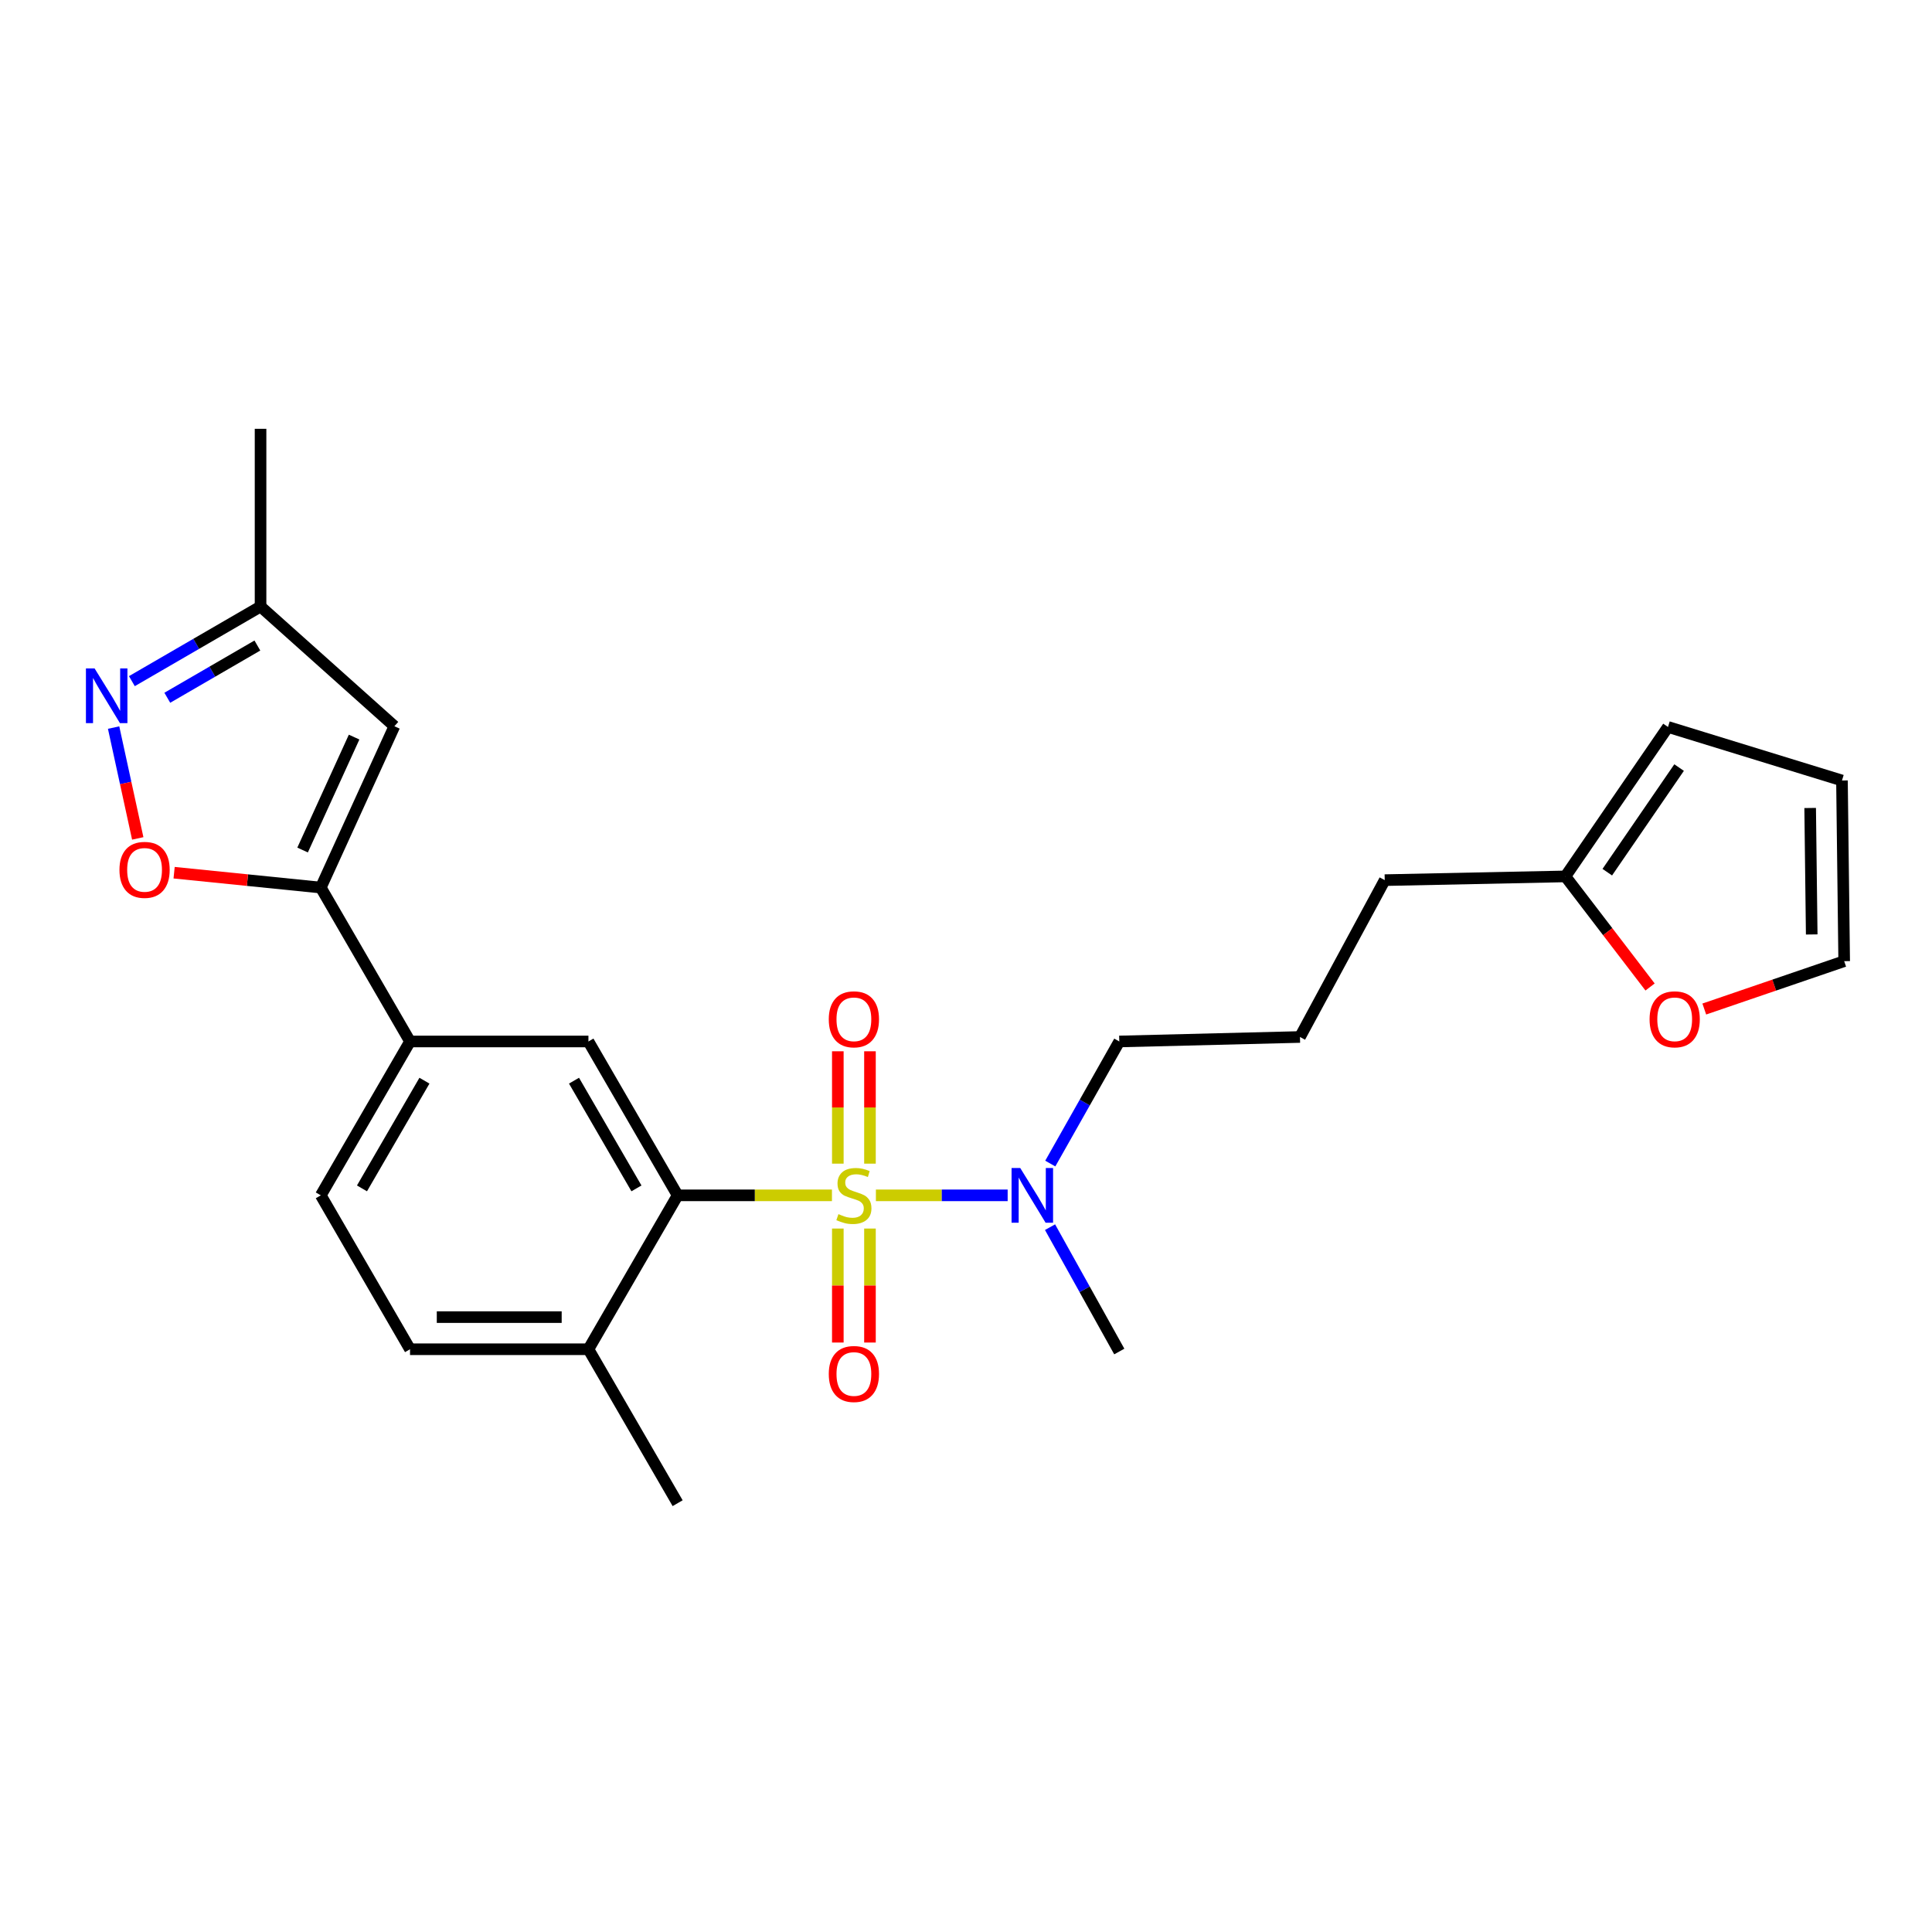 <?xml version='1.0' encoding='iso-8859-1'?>
<svg version='1.1' baseProfile='full'
              xmlns='http://www.w3.org/2000/svg'
                      xmlns:rdkit='http://www.rdkit.org/xml'
                      xmlns:xlink='http://www.w3.org/1999/xlink'
                  xml:space='preserve'
width='1000px' height='1000px' viewBox='0 0 1000 1000'>
<!-- END OF HEADER -->
<rect style='opacity:1.0;fill:#FFFFFF;stroke:none' width='1000' height='1000' x='0' y='0'> </rect>
<path class='bond-0' d='M 430.613,618.707 L 390.678,618.707' style='fill:none;fill-rule:evenodd;stroke:#CCCC00;stroke-width:6px;stroke-linecap:butt;stroke-linejoin:miter;stroke-opacity:1' />
<path class='bond-0' d='M 390.678,618.707 L 350.742,618.707' style='fill:none;fill-rule:evenodd;stroke:#000000;stroke-width:6px;stroke-linecap:butt;stroke-linejoin:miter;stroke-opacity:1' />
<path class='bond-7' d='M 453.363,618.707 L 487.462,618.707' style='fill:none;fill-rule:evenodd;stroke:#CCCC00;stroke-width:6px;stroke-linecap:butt;stroke-linejoin:miter;stroke-opacity:1' />
<path class='bond-7' d='M 487.462,618.707 L 521.561,618.707' style='fill:none;fill-rule:evenodd;stroke:#0000FF;stroke-width:6px;stroke-linecap:butt;stroke-linejoin:miter;stroke-opacity:1' />
<path class='bond-8' d='M 450.292,602.307 L 450.292,573.225' style='fill:none;fill-rule:evenodd;stroke:#CCCC00;stroke-width:6px;stroke-linecap:butt;stroke-linejoin:miter;stroke-opacity:1' />
<path class='bond-8' d='M 450.292,573.225 L 450.292,544.142' style='fill:none;fill-rule:evenodd;stroke:#FF0000;stroke-width:6px;stroke-linecap:butt;stroke-linejoin:miter;stroke-opacity:1' />
<path class='bond-8' d='M 433.657,602.307 L 433.657,573.225' style='fill:none;fill-rule:evenodd;stroke:#CCCC00;stroke-width:6px;stroke-linecap:butt;stroke-linejoin:miter;stroke-opacity:1' />
<path class='bond-8' d='M 433.657,573.225 L 433.657,544.142' style='fill:none;fill-rule:evenodd;stroke:#FF0000;stroke-width:6px;stroke-linecap:butt;stroke-linejoin:miter;stroke-opacity:1' />
<path class='bond-9' d='M 433.657,635.897 L 433.657,665.396' style='fill:none;fill-rule:evenodd;stroke:#CCCC00;stroke-width:6px;stroke-linecap:butt;stroke-linejoin:miter;stroke-opacity:1' />
<path class='bond-9' d='M 433.657,665.396 L 433.657,694.895' style='fill:none;fill-rule:evenodd;stroke:#FF0000;stroke-width:6px;stroke-linecap:butt;stroke-linejoin:miter;stroke-opacity:1' />
<path class='bond-9' d='M 450.292,635.897 L 450.292,665.396' style='fill:none;fill-rule:evenodd;stroke:#CCCC00;stroke-width:6px;stroke-linecap:butt;stroke-linejoin:miter;stroke-opacity:1' />
<path class='bond-9' d='M 450.292,665.396 L 450.292,694.895' style='fill:none;fill-rule:evenodd;stroke:#FF0000;stroke-width:6px;stroke-linecap:butt;stroke-linejoin:miter;stroke-opacity:1' />
<path class='bond-5' d='M 350.742,618.707 L 304.572,539.064' style='fill:none;fill-rule:evenodd;stroke:#000000;stroke-width:6px;stroke-linecap:butt;stroke-linejoin:miter;stroke-opacity:1' />
<path class='bond-5' d='M 329.425,615.104 L 297.106,559.353' style='fill:none;fill-rule:evenodd;stroke:#000000;stroke-width:6px;stroke-linecap:butt;stroke-linejoin:miter;stroke-opacity:1' />
<path class='bond-11' d='M 350.742,618.707 L 304.572,698.369' style='fill:none;fill-rule:evenodd;stroke:#000000;stroke-width:6px;stroke-linecap:butt;stroke-linejoin:miter;stroke-opacity:1' />
<path class='bond-1' d='M 166.041,459.402 L 212.23,539.064' style='fill:none;fill-rule:evenodd;stroke:#000000;stroke-width:6px;stroke-linecap:butt;stroke-linejoin:miter;stroke-opacity:1' />
<path class='bond-3' d='M 166.041,459.402 L 128.08,455.556' style='fill:none;fill-rule:evenodd;stroke:#000000;stroke-width:6px;stroke-linecap:butt;stroke-linejoin:miter;stroke-opacity:1' />
<path class='bond-3' d='M 128.08,455.556 L 90.12,451.71' style='fill:none;fill-rule:evenodd;stroke:#FF0000;stroke-width:6px;stroke-linecap:butt;stroke-linejoin:miter;stroke-opacity:1' />
<path class='bond-4' d='M 166.041,459.402 L 204.135,375.896' style='fill:none;fill-rule:evenodd;stroke:#000000;stroke-width:6px;stroke-linecap:butt;stroke-linejoin:miter;stroke-opacity:1' />
<path class='bond-4' d='M 156.621,439.972 L 183.286,381.518' style='fill:none;fill-rule:evenodd;stroke:#000000;stroke-width:6px;stroke-linecap:butt;stroke-linejoin:miter;stroke-opacity:1' />
<path class='bond-2' d='M 58.803,376.593 L 65.051,405.276' style='fill:none;fill-rule:evenodd;stroke:#0000FF;stroke-width:6px;stroke-linecap:butt;stroke-linejoin:miter;stroke-opacity:1' />
<path class='bond-2' d='M 65.051,405.276 L 71.298,433.958' style='fill:none;fill-rule:evenodd;stroke:#FF0000;stroke-width:6px;stroke-linecap:butt;stroke-linejoin:miter;stroke-opacity:1' />
<path class='bond-26' d='M 68.259,352.566 L 101.56,333.253' style='fill:none;fill-rule:evenodd;stroke:#0000FF;stroke-width:6px;stroke-linecap:butt;stroke-linejoin:miter;stroke-opacity:1' />
<path class='bond-26' d='M 101.56,333.253 L 134.86,313.941' style='fill:none;fill-rule:evenodd;stroke:#000000;stroke-width:6px;stroke-linecap:butt;stroke-linejoin:miter;stroke-opacity:1' />
<path class='bond-26' d='M 86.594,361.162 L 109.905,347.643' style='fill:none;fill-rule:evenodd;stroke:#0000FF;stroke-width:6px;stroke-linecap:butt;stroke-linejoin:miter;stroke-opacity:1' />
<path class='bond-26' d='M 109.905,347.643 L 133.216,334.124' style='fill:none;fill-rule:evenodd;stroke:#000000;stroke-width:6px;stroke-linecap:butt;stroke-linejoin:miter;stroke-opacity:1' />
<path class='bond-10' d='M 204.135,375.896 L 134.86,313.941' style='fill:none;fill-rule:evenodd;stroke:#000000;stroke-width:6px;stroke-linecap:butt;stroke-linejoin:miter;stroke-opacity:1' />
<path class='bond-6' d='M 304.572,539.064 L 212.23,539.064' style='fill:none;fill-rule:evenodd;stroke:#000000;stroke-width:6px;stroke-linecap:butt;stroke-linejoin:miter;stroke-opacity:1' />
<path class='bond-25' d='M 212.23,539.064 L 166.041,618.707' style='fill:none;fill-rule:evenodd;stroke:#000000;stroke-width:6px;stroke-linecap:butt;stroke-linejoin:miter;stroke-opacity:1' />
<path class='bond-25' d='M 219.692,559.356 L 187.359,615.106' style='fill:none;fill-rule:evenodd;stroke:#000000;stroke-width:6px;stroke-linecap:butt;stroke-linejoin:miter;stroke-opacity:1' />
<path class='bond-19' d='M 543.621,602.26 L 561.48,570.662' style='fill:none;fill-rule:evenodd;stroke:#0000FF;stroke-width:6px;stroke-linecap:butt;stroke-linejoin:miter;stroke-opacity:1' />
<path class='bond-19' d='M 561.48,570.662 L 579.34,539.064' style='fill:none;fill-rule:evenodd;stroke:#000000;stroke-width:6px;stroke-linecap:butt;stroke-linejoin:miter;stroke-opacity:1' />
<path class='bond-22' d='M 543.498,635.18 L 561.419,667.362' style='fill:none;fill-rule:evenodd;stroke:#0000FF;stroke-width:6px;stroke-linecap:butt;stroke-linejoin:miter;stroke-opacity:1' />
<path class='bond-22' d='M 561.419,667.362 L 579.34,699.543' style='fill:none;fill-rule:evenodd;stroke:#000000;stroke-width:6px;stroke-linecap:butt;stroke-linejoin:miter;stroke-opacity:1' />
<path class='bond-23' d='M 134.86,313.941 L 134.86,221.951' style='fill:none;fill-rule:evenodd;stroke:#000000;stroke-width:6px;stroke-linecap:butt;stroke-linejoin:miter;stroke-opacity:1' />
<path class='bond-18' d='M 304.572,698.369 L 212.23,698.369' style='fill:none;fill-rule:evenodd;stroke:#000000;stroke-width:6px;stroke-linecap:butt;stroke-linejoin:miter;stroke-opacity:1' />
<path class='bond-18' d='M 290.72,681.734 L 226.082,681.734' style='fill:none;fill-rule:evenodd;stroke:#000000;stroke-width:6px;stroke-linecap:butt;stroke-linejoin:miter;stroke-opacity:1' />
<path class='bond-24' d='M 304.572,698.369 L 350.742,778.049' style='fill:none;fill-rule:evenodd;stroke:#000000;stroke-width:6px;stroke-linecap:butt;stroke-linejoin:miter;stroke-opacity:1' />
<path class='bond-12' d='M 810.249,453.626 L 716.734,455.558' style='fill:none;fill-rule:evenodd;stroke:#000000;stroke-width:6px;stroke-linecap:butt;stroke-linejoin:miter;stroke-opacity:1' />
<path class='bond-13' d='M 810.249,453.626 L 832.16,482.246' style='fill:none;fill-rule:evenodd;stroke:#000000;stroke-width:6px;stroke-linecap:butt;stroke-linejoin:miter;stroke-opacity:1' />
<path class='bond-13' d='M 832.16,482.246 L 854.071,510.866' style='fill:none;fill-rule:evenodd;stroke:#FF0000;stroke-width:6px;stroke-linecap:butt;stroke-linejoin:miter;stroke-opacity:1' />
<path class='bond-14' d='M 810.249,453.626 L 863.35,376.275' style='fill:none;fill-rule:evenodd;stroke:#000000;stroke-width:6px;stroke-linecap:butt;stroke-linejoin:miter;stroke-opacity:1' />
<path class='bond-14' d='M 831.928,451.438 L 869.099,397.292' style='fill:none;fill-rule:evenodd;stroke:#000000;stroke-width:6px;stroke-linecap:butt;stroke-linejoin:miter;stroke-opacity:1' />
<path class='bond-15' d='M 882.134,522.271 L 918.34,509.883' style='fill:none;fill-rule:evenodd;stroke:#FF0000;stroke-width:6px;stroke-linecap:butt;stroke-linejoin:miter;stroke-opacity:1' />
<path class='bond-15' d='M 918.34,509.883 L 954.545,497.496' style='fill:none;fill-rule:evenodd;stroke:#000000;stroke-width:6px;stroke-linecap:butt;stroke-linejoin:miter;stroke-opacity:1' />
<path class='bond-17' d='M 863.35,376.275 L 953.4,403.981' style='fill:none;fill-rule:evenodd;stroke:#000000;stroke-width:6px;stroke-linecap:butt;stroke-linejoin:miter;stroke-opacity:1' />
<path class='bond-27' d='M 954.545,497.496 L 953.4,403.981' style='fill:none;fill-rule:evenodd;stroke:#000000;stroke-width:6px;stroke-linecap:butt;stroke-linejoin:miter;stroke-opacity:1' />
<path class='bond-27' d='M 937.74,483.672 L 936.938,418.212' style='fill:none;fill-rule:evenodd;stroke:#000000;stroke-width:6px;stroke-linecap:butt;stroke-linejoin:miter;stroke-opacity:1' />
<path class='bond-16' d='M 166.041,618.707 L 212.23,698.369' style='fill:none;fill-rule:evenodd;stroke:#000000;stroke-width:6px;stroke-linecap:butt;stroke-linejoin:miter;stroke-opacity:1' />
<path class='bond-21' d='M 579.34,539.064 L 672.864,536.744' style='fill:none;fill-rule:evenodd;stroke:#000000;stroke-width:6px;stroke-linecap:butt;stroke-linejoin:miter;stroke-opacity:1' />
<path class='bond-20' d='M 716.734,455.558 L 672.864,536.744' style='fill:none;fill-rule:evenodd;stroke:#000000;stroke-width:6px;stroke-linecap:butt;stroke-linejoin:miter;stroke-opacity:1' />
<path  class='atom-0' d='M 433.974 628.427
Q 434.294 628.547, 435.614 629.107
Q 436.934 629.667, 438.374 630.027
Q 439.854 630.347, 441.294 630.347
Q 443.974 630.347, 445.534 629.067
Q 447.094 627.747, 447.094 625.467
Q 447.094 623.907, 446.294 622.947
Q 445.534 621.987, 444.334 621.467
Q 443.134 620.947, 441.134 620.347
Q 438.614 619.587, 437.094 618.867
Q 435.614 618.147, 434.534 616.627
Q 433.494 615.107, 433.494 612.547
Q 433.494 608.987, 435.894 606.787
Q 438.334 604.587, 443.134 604.587
Q 446.414 604.587, 450.134 606.147
L 449.214 609.227
Q 445.814 607.827, 443.254 607.827
Q 440.494 607.827, 438.974 608.987
Q 437.454 610.107, 437.494 612.067
Q 437.494 613.587, 438.254 614.507
Q 439.054 615.427, 440.174 615.947
Q 441.334 616.467, 443.254 617.067
Q 445.814 617.867, 447.334 618.667
Q 448.854 619.467, 449.934 621.107
Q 451.054 622.707, 451.054 625.467
Q 451.054 629.387, 448.414 631.507
Q 445.814 633.587, 441.454 633.587
Q 438.934 633.587, 437.014 633.027
Q 435.134 632.507, 432.894 631.587
L 433.974 628.427
' fill='#CCCC00'/>
<path  class='atom-3' d='M 48.957 345.97
L 58.237 360.97
Q 59.157 362.45, 60.637 365.13
Q 62.117 367.81, 62.197 367.97
L 62.197 345.97
L 65.957 345.97
L 65.957 374.29
L 62.077 374.29
L 52.117 357.89
Q 50.957 355.97, 49.717 353.77
Q 48.517 351.57, 48.157 350.89
L 48.157 374.29
L 44.477 374.29
L 44.477 345.97
L 48.957 345.97
' fill='#0000FF'/>
<path  class='atom-4' d='M 61.828 450.241
Q 61.828 443.441, 65.188 439.641
Q 68.548 435.841, 74.828 435.841
Q 81.108 435.841, 84.468 439.641
Q 87.828 443.441, 87.828 450.241
Q 87.828 457.121, 84.428 461.041
Q 81.028 464.921, 74.828 464.921
Q 68.588 464.921, 65.188 461.041
Q 61.828 457.161, 61.828 450.241
M 74.828 461.721
Q 79.148 461.721, 81.468 458.841
Q 83.828 455.921, 83.828 450.241
Q 83.828 444.681, 81.468 441.881
Q 79.148 439.041, 74.828 439.041
Q 70.508 439.041, 68.148 441.841
Q 65.828 444.641, 65.828 450.241
Q 65.828 455.961, 68.148 458.841
Q 70.508 461.721, 74.828 461.721
' fill='#FF0000'/>
<path  class='atom-8' d='M 528.065 604.547
L 537.345 619.547
Q 538.265 621.027, 539.745 623.707
Q 541.225 626.387, 541.305 626.547
L 541.305 604.547
L 545.065 604.547
L 545.065 632.867
L 541.185 632.867
L 531.225 616.467
Q 530.065 614.547, 528.825 612.347
Q 527.625 610.147, 527.265 609.467
L 527.265 632.867
L 523.585 632.867
L 523.585 604.547
L 528.065 604.547
' fill='#0000FF'/>
<path  class='atom-9' d='M 428.974 527.592
Q 428.974 520.792, 432.334 516.992
Q 435.694 513.192, 441.974 513.192
Q 448.254 513.192, 451.614 516.992
Q 454.974 520.792, 454.974 527.592
Q 454.974 534.472, 451.574 538.392
Q 448.174 542.272, 441.974 542.272
Q 435.734 542.272, 432.334 538.392
Q 428.974 534.512, 428.974 527.592
M 441.974 539.072
Q 446.294 539.072, 448.614 536.192
Q 450.974 533.272, 450.974 527.592
Q 450.974 522.032, 448.614 519.232
Q 446.294 516.392, 441.974 516.392
Q 437.654 516.392, 435.294 519.192
Q 432.974 521.992, 432.974 527.592
Q 432.974 533.312, 435.294 536.192
Q 437.654 539.072, 441.974 539.072
' fill='#FF0000'/>
<path  class='atom-10' d='M 428.974 711.175
Q 428.974 704.375, 432.334 700.575
Q 435.694 696.775, 441.974 696.775
Q 448.254 696.775, 451.614 700.575
Q 454.974 704.375, 454.974 711.175
Q 454.974 718.055, 451.574 721.975
Q 448.174 725.855, 441.974 725.855
Q 435.734 725.855, 432.334 721.975
Q 428.974 718.095, 428.974 711.175
M 441.974 722.655
Q 446.294 722.655, 448.614 719.775
Q 450.974 716.855, 450.974 711.175
Q 450.974 705.615, 448.614 702.815
Q 446.294 699.975, 441.974 699.975
Q 437.654 699.975, 435.294 702.775
Q 432.974 705.575, 432.974 711.175
Q 432.974 716.895, 435.294 719.775
Q 437.654 722.655, 441.974 722.655
' fill='#FF0000'/>
<path  class='atom-14' d='M 853.816 527.592
Q 853.816 520.792, 857.176 516.992
Q 860.536 513.192, 866.816 513.192
Q 873.096 513.192, 876.456 516.992
Q 879.816 520.792, 879.816 527.592
Q 879.816 534.472, 876.416 538.392
Q 873.016 542.272, 866.816 542.272
Q 860.576 542.272, 857.176 538.392
Q 853.816 534.512, 853.816 527.592
M 866.816 539.072
Q 871.136 539.072, 873.456 536.192
Q 875.816 533.272, 875.816 527.592
Q 875.816 522.032, 873.456 519.232
Q 871.136 516.392, 866.816 516.392
Q 862.496 516.392, 860.136 519.192
Q 857.816 521.992, 857.816 527.592
Q 857.816 533.312, 860.136 536.192
Q 862.496 539.072, 866.816 539.072
' fill='#FF0000'/>
</svg>
